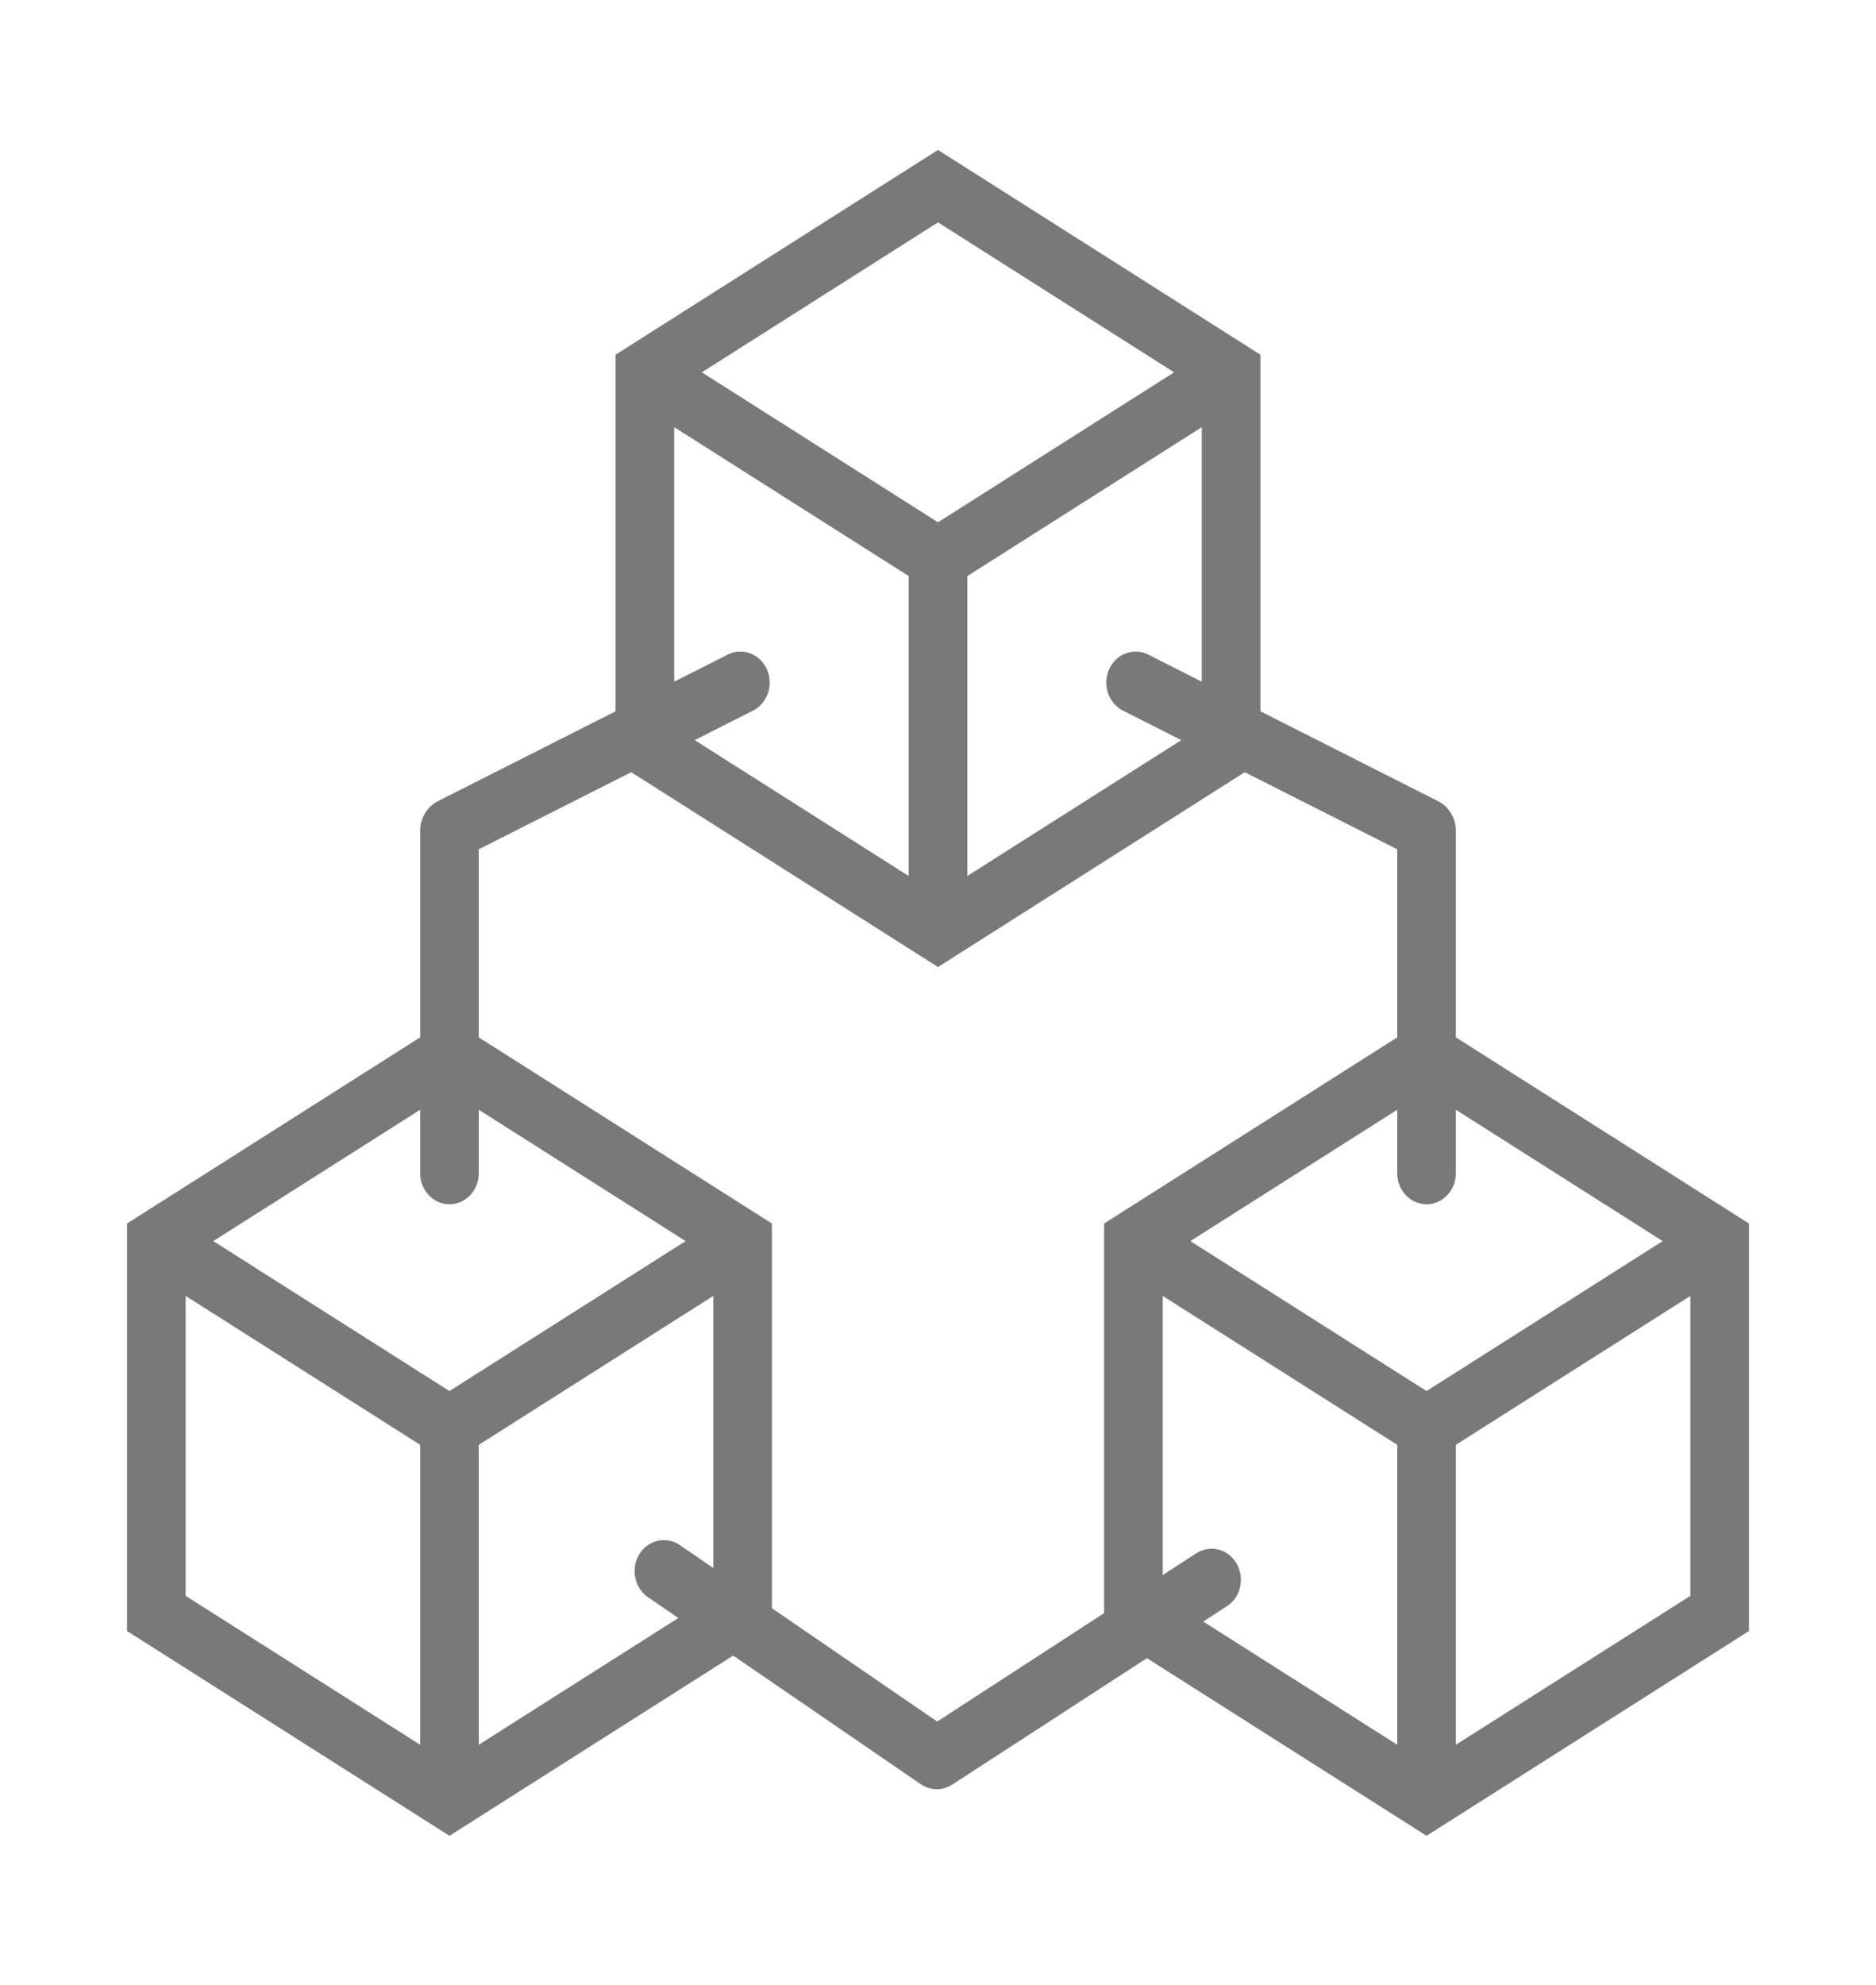 <svg xmlns="http://www.w3.org/2000/svg" xmlns:xlink="http://www.w3.org/1999/xlink" width="52" height="55" xml:space="preserve">  <defs>    <clipPath id="clip0">      <rect x="936" y="532" width="52" height="55"></rect>    </clipPath>  </defs>  <g clip-path="url(#clip0)" transform="translate(-936 -532)">    <path d="M40.083 27.318 40.083 21.727C40.072 21.522 39.956 21.337 39.775 21.239L34.667 18.798 34.667 9.443 26 4.243 17.333 9.443 17.333 18.798 12.225 21.239C12.045 21.337 11.928 21.522 11.917 21.727L11.917 27.318 3.792 32.193 3.792 42.557 12.459 47.757 20.328 43.035 25.672 46.496C25.847 46.61 26.072 46.613 26.249 46.504L31.789 43.105 39.542 47.757 48.208 42.557 48.208 32.193ZM46.606 32.505 39.542 36.743 32.477 32.505C32.475 32.504 32.474 32.501 32.474 32.498 32.475 32.497 32.476 32.496 32.477 32.495L39 28.582 39 30.722C39 31.021 39.242 31.264 39.542 31.264 39.841 31.264 40.083 31.021 40.083 30.722L40.083 28.582 46.606 32.495C46.609 32.496 46.61 32.499 46.609 32.502 46.608 32.503 46.607 32.504 46.606 32.505ZM31.711 17.386C31.441 17.257 31.118 17.372 30.989 17.641 30.86 17.911 30.974 18.235 31.244 18.364L33.316 19.354 26.55 23.413C26.545 23.416 26.542 23.414 26.542 23.409L26.542 14.932 33.575 10.712C33.58 10.709 33.583 10.711 33.583 10.716L33.583 18.281ZM33.064 9.755 26 13.993 18.936 9.755C18.933 9.754 18.932 9.751 18.933 9.748 18.933 9.747 18.934 9.746 18.936 9.745L26 5.507 33.064 9.745C33.067 9.746 33.068 9.749 33.067 9.752 33.067 9.753 33.066 9.754 33.064 9.755ZM18.425 10.712 25.458 14.931 25.458 23.409C25.458 23.414 25.455 23.416 25.45 23.413L18.684 19.354 20.756 18.364C21.026 18.235 21.14 17.912 21.011 17.642 20.882 17.372 20.559 17.257 20.289 17.386L18.417 18.281 18.417 10.716C18.417 10.711 18.42 10.709 18.425 10.712ZM12.458 31.264C12.758 31.264 13 31.021 13 30.722L13 28.582 19.523 32.495C19.525 32.496 19.526 32.499 19.526 32.502 19.525 32.503 19.524 32.504 19.523 32.505L12.458 36.743 5.394 32.505C5.391 32.504 5.39 32.501 5.391 32.498 5.392 32.497 5.393 32.496 5.394 32.495L11.917 28.582 11.917 30.722C11.917 31.021 12.159 31.264 12.458 31.264ZM4.883 33.462 11.917 37.681 11.917 46.159C11.917 46.164 11.913 46.166 11.909 46.163L4.875 41.943 4.875 33.466C4.875 33.461 4.879 33.459 4.883 33.462ZM13 46.159 13 37.682 20.034 33.462C20.038 33.459 20.042 33.461 20.042 33.466L20.042 41.559 18.711 40.697C18.465 40.527 18.128 40.589 17.957 40.834 17.787 41.081 17.849 41.418 18.094 41.588 18.104 41.594 18.113 41.6 18.122 41.606L19.315 42.379 13.008 46.163C13.004 46.166 13 46.164 13 46.159ZM25.974 45.402 21.125 42.261 21.125 32.193 13 27.319 13 22.069 17.511 19.914 26 25.007 34.488 19.914 39 22.069 39 27.319 30.875 32.193 30.875 42.394ZM34.045 41.085C33.889 40.83 33.555 40.75 33.3 40.907 33.3 40.907 33.3 40.907 33.3 40.907L31.958 41.73 31.958 33.466C31.958 33.461 31.962 33.459 31.966 33.462L39 37.681 39 46.159C39 46.164 38.996 46.166 38.992 46.163L32.83 42.466 33.867 41.83C34.121 41.674 34.201 41.34 34.045 41.085ZM40.083 46.159 40.083 37.682 47.117 33.462C47.121 33.459 47.125 33.461 47.125 33.466L47.125 41.944 40.092 46.163C40.087 46.166 40.083 46.164 40.083 46.159Z" stroke="#797979" stroke-width="0.542" fill="#797979" transform="matrix(1 0 0 1.058 936 532)"></path>  </g></svg>